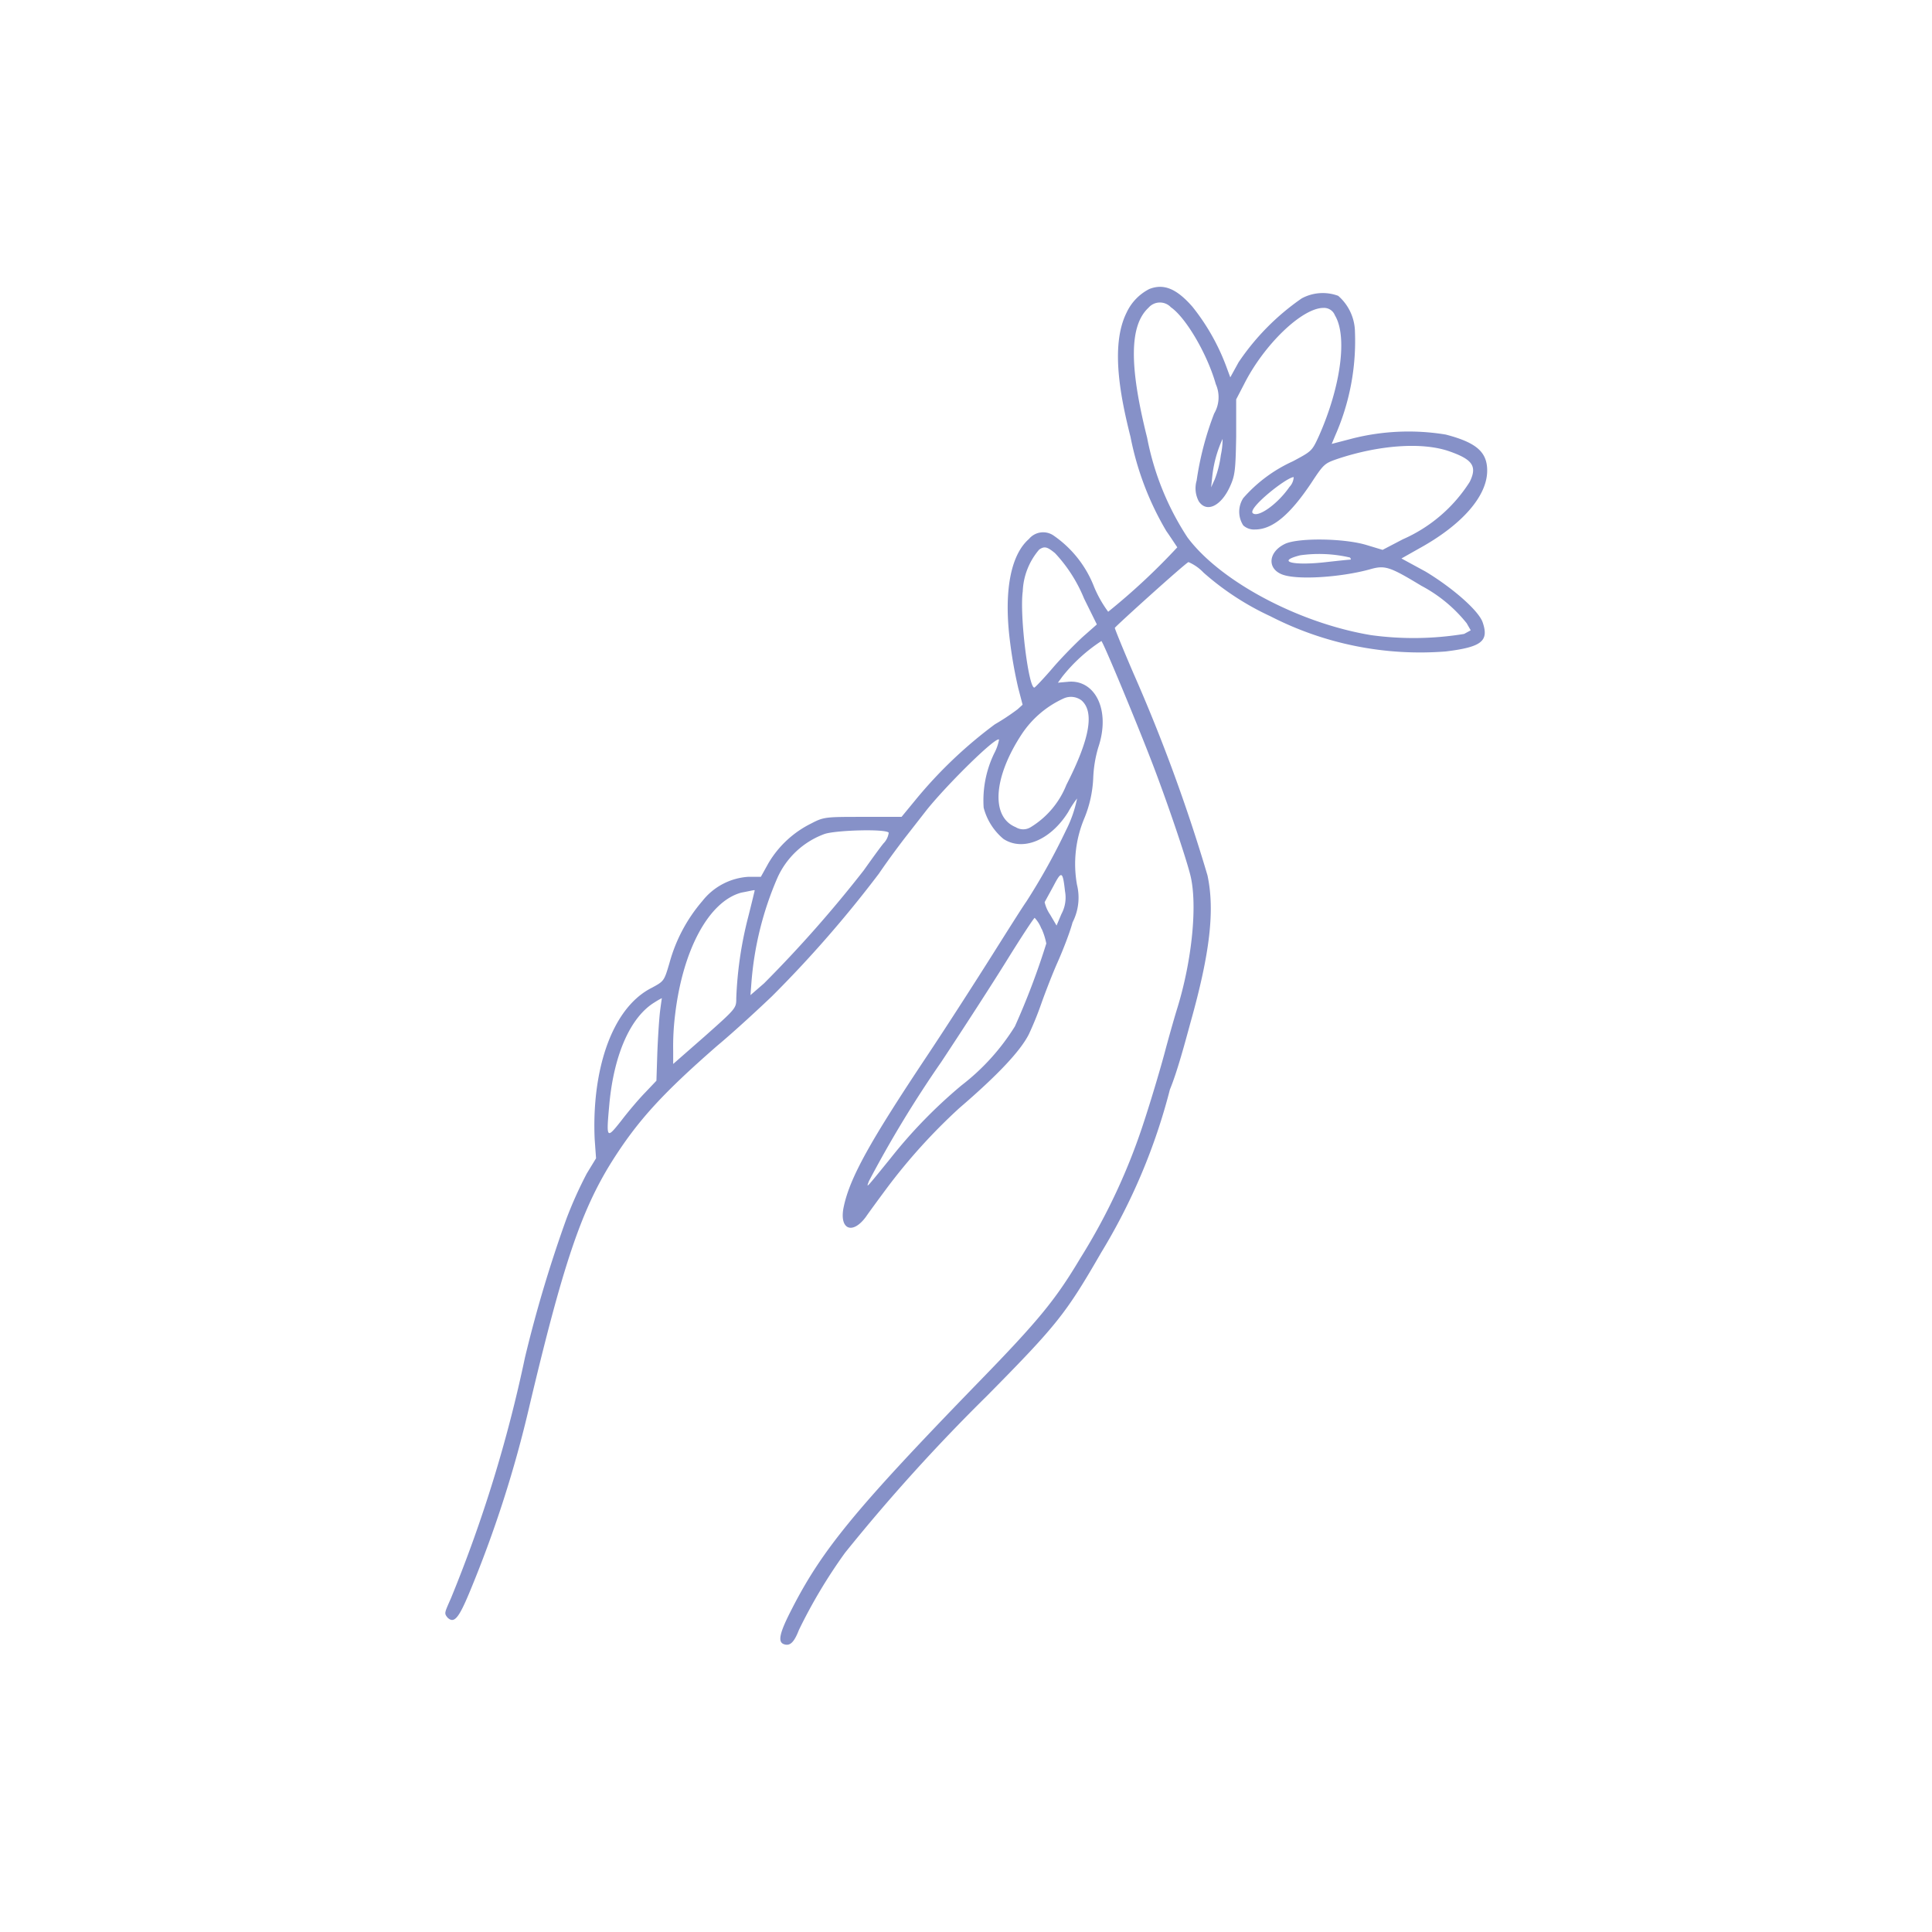 <?xml version="1.0" standalone="no"?>
<!DOCTYPE svg PUBLIC "-//W3C//DTD SVG 1.1//EN" "http://www.w3.org/Graphics/SVG/1.1/DTD/svg11.dtd">
<svg xmlns="http://www.w3.org/2000/svg" id="Layer_1" data-name="Layer 1" viewBox="0 0 128 128" width="128" height="128"><defs><style>.cls-1{fill:#8691c8;}</style></defs><title>Icon</title><path class="cls-1" d="M76.14,19.15a3.33,3.33,0,0,0-1.5,1.56c-1.11,2.22-.37,5.73.26,8.24a19.64,19.64,0,0,0,2.37,6.23c0.35,0.5.67,1,.73,1.08a43.33,43.33,0,0,1-4.58,4.27,7.82,7.82,0,0,1-.93-1.64,7.34,7.34,0,0,0-2.66-3.39,1.22,1.22,0,0,0-1.66.21c-1.22,1.06-1.67,3.5-1.26,6.75a29.62,29.62,0,0,0,.55,3.12l0.29,1.11-0.33.3a15.16,15.16,0,0,1-1.51,1,29.59,29.59,0,0,0-5.25,5l-0.93,1.13-2.55,0c-2.49,0-2.6,0-3.44.44a6.77,6.77,0,0,0-2.83,2.63l-0.5.9-0.81,0a4.21,4.21,0,0,0-3.07,1.61,10.52,10.52,0,0,0-2.17,4.08C44,65,44,65,43.19,65.44c-2,1-3.33,3.63-3.71,7.15a19.27,19.27,0,0,0-.08,2.9l0.09,1.25-0.61,1a27.26,27.26,0,0,0-1.35,3,87.22,87.22,0,0,0-2.75,9.2,91.8,91.8,0,0,1-4.9,15.94c-0.44,1-.46,1-0.23,1.29,0.43,0.41.73,0.06,1.43-1.61a78.08,78.08,0,0,0,4-12.42C37.3,83.78,38.5,80.23,40.51,77c1.73-2.75,3.36-4.53,7-7.71,1.2-1,2.83-2.52,3.62-3.27a77.9,77.9,0,0,0,7.1-8.14c0.68-1,1.51-2.1,1.84-2.52l1.35-1.73C62.82,51.9,66,48.77,66.19,49a3.18,3.18,0,0,1-.32.91,7.15,7.15,0,0,0-.7,3.6,4,4,0,0,0,1.31,2.07c1.29,0.85,3.13.08,4.29-1.78a6.73,6.73,0,0,1,.59-0.9A8.19,8.19,0,0,1,70.63,55,42.43,42.43,0,0,1,68,59.73c-0.27.38-1.29,2-2.28,3.57S62.79,67.9,61.39,70c-3.71,5.57-5.08,8-5.49,9.95-0.32,1.49.56,1.89,1.46,0.68,0.24-.35.88-1.22,1.4-1.92a38.18,38.18,0,0,1,4.79-5.29c2.55-2.19,4.06-3.79,4.62-4.91A21.92,21.92,0,0,0,69,66.46c0.26-.73.73-1.95,1.06-2.69s0.81-1.95,1-2.66a3.59,3.59,0,0,0,.29-2.51,7.83,7.83,0,0,1,.5-4.41,7.87,7.87,0,0,0,.58-2.66,8.24,8.24,0,0,1,.33-2c0.85-2.51-.23-4.53-2-4.36l-0.67.06,0.29-.4a10.88,10.88,0,0,1,2.59-2.36c0.17,0.17,2.46,5.7,3.44,8.27s2.11,5.92,2.43,7.15c0.52,1.92.15,5.69-.84,8.9-0.26.84-.64,2.21-0.85,3s-0.82,2.89-1.37,4.56a40.52,40.52,0,0,1-4.2,9c-1.66,2.78-2.75,4.12-6.9,8.38-8.08,8.33-10.25,11-12.26,14.95-0.78,1.52-.9,2.1-0.49,2.25s0.68-.12,1-0.94a34.47,34.47,0,0,1,3.06-5.12,121.93,121.93,0,0,1,9.4-10.39c4.65-4.71,5.22-5.43,7.57-9.5a39.72,39.72,0,0,0,4.55-10.8C78,71,78.53,69,78.88,67.72,80.17,63.13,80.49,60.3,80,58A112,112,0,0,0,75.09,44.6c-0.68-1.58-1.23-2.93-1.23-3s4.67-4.29,4.88-4.36a3,3,0,0,1,1,.7,18.22,18.22,0,0,0,4.43,2.89,21.69,21.69,0,0,0,11.62,2.33c2.36-.29,2.86-0.68,2.45-1.9-0.24-.78-2-2.31-3.79-3.39L92.85,37,94,36.35c2.86-1.57,4.53-3.48,4.53-5.17,0-1.23-.71-1.86-2.75-2.39a15.18,15.18,0,0,0-6.17.26l-1.38.36,0.23-.55A15.53,15.53,0,0,0,89.77,22a3.23,3.23,0,0,0-1.11-2.4,2.93,2.93,0,0,0-2.42.17A16,16,0,0,0,82.06,24l-0.55,1-0.27-.73A14.31,14.31,0,0,0,79,20.32C77.95,19.12,77.1,18.77,76.14,19.15Zm1.41,1.19c1,0.67,2.43,3.1,3,5.11a2.14,2.14,0,0,1-.11,1.95,20.45,20.45,0,0,0-1.16,4.44,1.83,1.83,0,0,0,.14,1.37c0.52,0.79,1.49.32,2.08-1,0.32-.71.36-1.06,0.4-3.27l0-2.48,0.52-1c1.32-2.63,3.85-5.06,5.26-5.06a0.77,0.77,0,0,1,.76.49c0.84,1.38.4,4.71-1.06,8-0.46,1-.47,1-1.72,1.67A9.67,9.67,0,0,0,82.37,33a1.66,1.66,0,0,0,0,1.81,1.06,1.06,0,0,0,.78.27c1.17,0,2.33-1,3.71-3.06,0.85-1.29.88-1.32,1.82-1.64,2.74-.9,5.52-1.09,7.28-0.5,1.6,0.55,1.93,1,1.41,2.05a10,10,0,0,1-4.43,3.8l-1.34.7-1.06-.32c-1.51-.46-4.61-0.49-5.44-0.06-1.06.53-1.16,1.6-.18,2s3.92,0.2,5.84-.33c1-.29,1.31-0.18,3.41,1.09a9.57,9.57,0,0,1,3,2.48l0.27,0.47L97,42a20.73,20.73,0,0,1-6.16.08c-4.78-.79-10-3.56-12.17-6.48A18.32,18.32,0,0,1,76,29c-1.2-4.78-1.17-7.44.09-8.61A1,1,0,0,1,77.55,20.33Zm3.33,9.84a6.78,6.78,0,0,1-.4,1.58l-0.24.53,0.08-.76A7.89,7.89,0,0,1,81,29.08,5,5,0,0,1,80.88,30.17Zm4.55,2.08C84.67,33.37,83.36,34.32,83,34s2.25-2.39,2.71-2.39A1,1,0,0,1,85.43,32.26ZM69.9,36.65a9.79,9.79,0,0,1,1.92,3l0.85,1.72-0.93.82c-0.5.46-1.41,1.38-2,2.07s-1.14,1.26-1.2,1.29c-0.38.15-1-4.76-.78-6.37a4.51,4.51,0,0,1,1.09-2.77C69.19,36.18,69.37,36.21,69.9,36.65Zm19.54,0.29q0.11,0.14,0,.14c-0.11,0-.85.08-1.66,0.17-2.17.24-3.24-.06-1.64-0.46A9,9,0,0,1,89.45,36.94ZM71.65,46.4c0.87,0.76.56,2.55-1,5.6a5.77,5.77,0,0,1-2.36,2.8,0.94,0.94,0,0,1-1,0c-1.66-.68-1.48-3.3.41-6.17a6.6,6.6,0,0,1,2.8-2.37A1.17,1.17,0,0,1,71.65,46.4ZM58.88,55.17a1.23,1.23,0,0,1-.35.71c-0.26.32-.84,1.13-1.31,1.79a82.62,82.62,0,0,1-6.6,7.48l-0.9.78,0.06-.78a21.54,21.54,0,0,1,1.73-7,5.47,5.47,0,0,1,3.1-2.89C55.32,55,58.71,54.9,58.88,55.17Zm11.68,3.88a2.29,2.29,0,0,1-.24,1.51L70,61.32l-0.43-.73a2.39,2.39,0,0,1-.36-0.82l0.58-1.06C70.33,57.67,70.41,57.7,70.56,59.05ZM50,59s-0.2.85-.44,1.79a25.24,25.24,0,0,0-.78,5.34c0,0.67,0,.67-2.08,2.52l-2.1,1.84,0-.87a17,17,0,0,1,.12-2.33c0.5-4.35,2.24-7.57,4.39-8.15C49.86,59,50,58.94,50,59Zm19,2.51a4.43,4.43,0,0,1,.32,1A49,49,0,0,1,67.24,68a14.76,14.76,0,0,1-3.54,3.91A32.65,32.65,0,0,0,59,76.74c-1.69,2.08-1.61,2-1.43,1.51a75.74,75.74,0,0,1,4.79-7.89c1.43-2.16,3.39-5.19,4.35-6.74s1.79-2.81,1.84-2.81A2.19,2.19,0,0,1,69,61.54ZM43.73,67c-0.06.49-.14,1.72-0.18,2.74L43.49,71.6l-0.75.79c-0.43.44-1.14,1.28-1.58,1.86-1,1.26-1,1.22-.78-1.2,0.32-3.25,1.41-5.69,3-6.65a5,5,0,0,1,.47-0.27S43.79,66.52,43.73,67Z"/></svg>